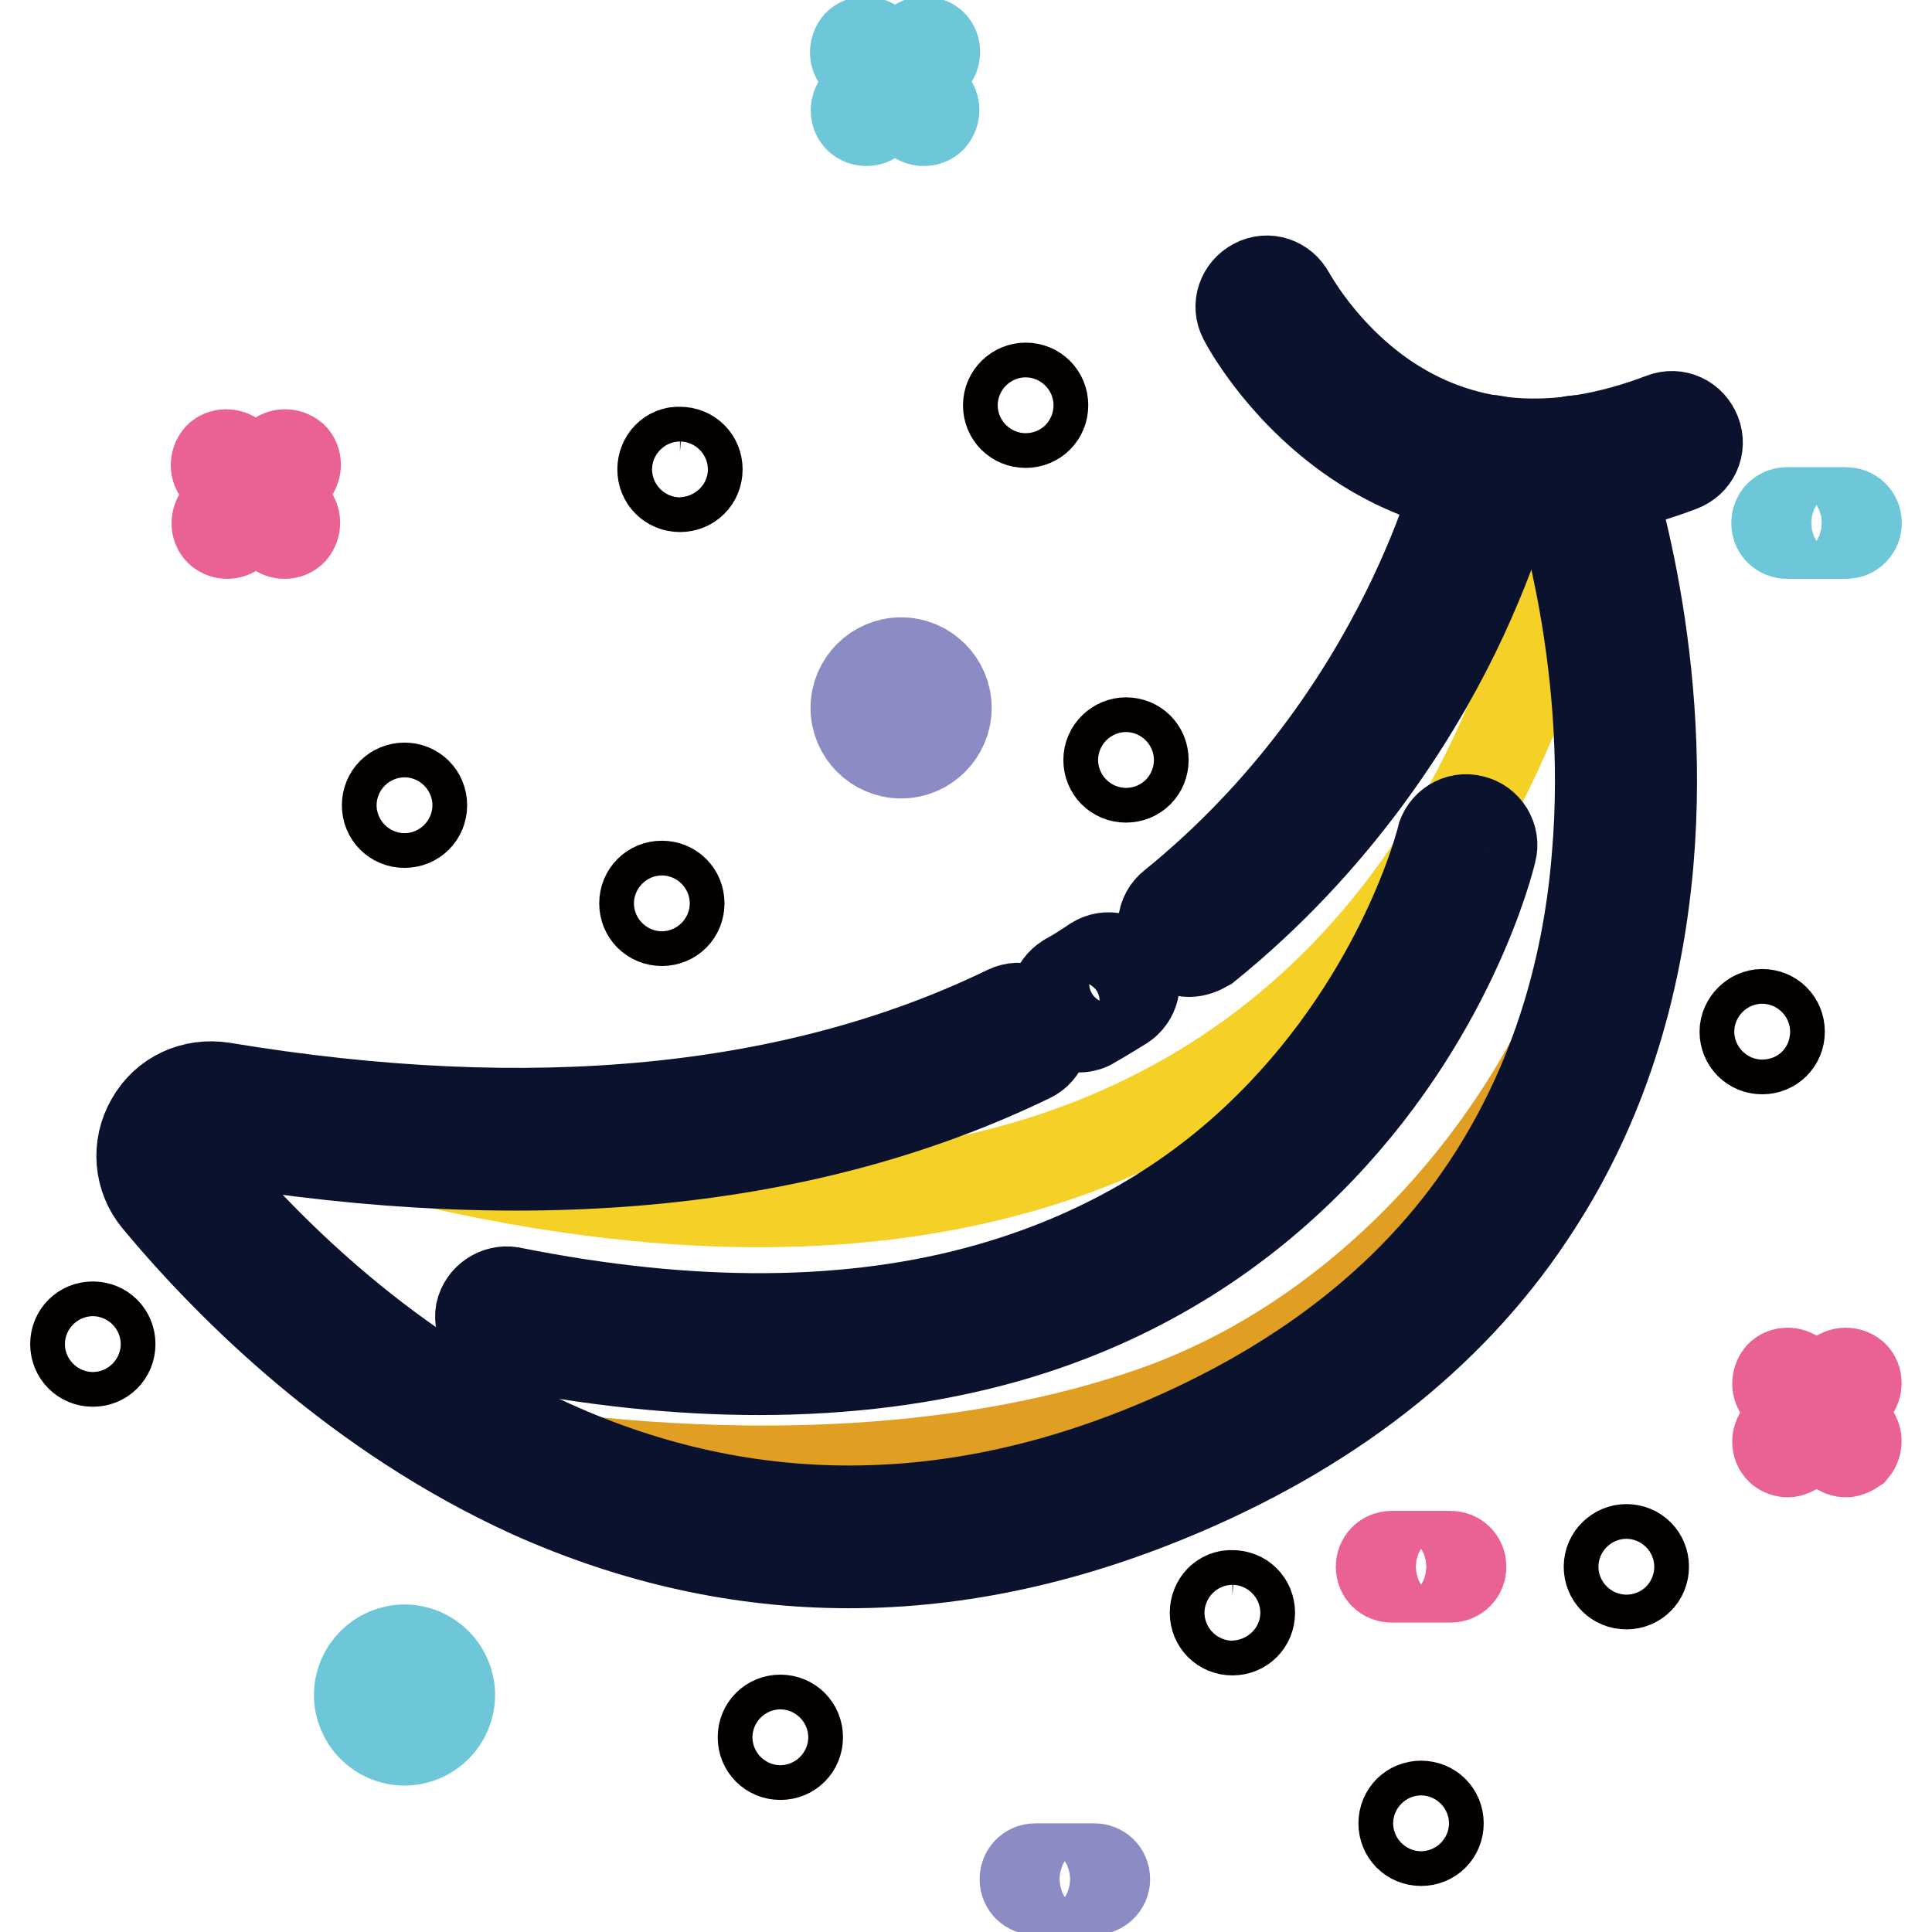 <?xml version="1.0" encoding="utf-8"?>
<!-- Svg Vector Icons : http://www.onlinewebfonts.com/icon -->
<!DOCTYPE svg PUBLIC "-//W3C//DTD SVG 1.1//EN" "http://www.w3.org/Graphics/SVG/1.1/DTD/svg11.dtd">
<svg version="1.1" xmlns="http://www.w3.org/2000/svg" xmlns:xlink="http://www.w3.org/1999/xlink" x="0px" y="0px" viewBox="0 0 256 256" enable-background="new 0 0 256 256" xml:space="preserve">
<g> <path stroke-width="12" fill-opacity="0" stroke="#f5d027"  d="M207.7,69.9c0,0-16.3,125.6-169.4,79l-13.5-0.5l-2.6,5.8c0,0,39.8,62.3,112.1,47.1 C206.6,185.9,228.2,126.4,207.7,69.9z"/> <path stroke-width="12" fill-opacity="0" stroke="#e09f23"  d="M61.8,191.3c0,0,49.4,10.5,91.5-4.4c29.2-10.4,53.3-38,61.6-69.6C214.8,117.3,194.4,239.9,61.8,191.3z"/> <path stroke-width="12" fill-opacity="0" stroke="#0a122e"  d="M203.4,65.6c-10.8,0-19-3.8-24.7-7.9c-9.3-6.7-13.7-15.1-13.9-15.5c-0.9-1.7-0.2-3.7,1.5-4.6 c1.7-0.9,3.7-0.2,4.6,1.5c0.1,0.1,4,7.5,12,13.2c10.6,7.5,23.2,8.5,37.4,3.1c1.8-0.7,3.7,0.2,4.4,2c0.7,1.8-0.2,3.7-2,4.4 C215.6,64.5,209.1,65.6,203.4,65.6L203.4,65.6z"/> <path stroke-width="12" fill-opacity="0" stroke="#0a122e"  d="M112.5,207.1c-14.3,0-28.4-3.1-42.2-9.3C47.7,187.5,30.9,171,20.9,159c-2.5-3-2.8-7.1-0.9-10.4 c1.9-3.4,5.6-5.1,9.5-4.5c41,6.8,76,3.4,104-10.2c1.7-0.8,3.8-0.1,4.6,1.6c0.8,1.7,0.1,3.8-1.6,4.6 c-29.3,14.2-65.7,17.9-108.2,10.8c-1.4-0.2-2.2,0.7-2.4,1.1s-0.7,1.5,0.2,2.6c9.6,11.5,25.5,27.2,47,36.9 c25.9,11.7,53.3,11.6,81.2-0.4c19.3-8.3,34-20.1,43.6-35.2c7.7-12.1,12.4-26.3,13.7-42.2c2.4-27.4-5.8-50.5-5.9-50.7 c-0.7-1.8,0.3-3.7,2.1-4.4c1.8-0.7,3.7,0.3,4.4,2.1c0.3,1,8.7,24.8,6.2,53.6c-1.5,17.1-6.4,32.3-14.8,45.3 c-10.4,16.3-26.2,29-46.7,37.8C142,203.8,127.2,207.1,112.5,207.1z"/> <path stroke-width="12" fill-opacity="0" stroke="#0a122e"  d="M143.1,136.1c-1.2,0-2.3-0.6-2.9-1.7c-1-1.6-0.4-3.7,1.2-4.7c1.3-0.7,2.5-1.5,3.7-2.3 c1.6-1,3.7-0.5,4.7,1.1c1,1.6,0.5,3.7-1.1,4.7c-1.3,0.8-2.6,1.6-4,2.4C144.3,135.9,143.6,136.1,143.1,136.1L143.1,136.1z  M157.6,126.1c-1,0-2-0.4-2.7-1.3c-1.2-1.5-1-3.6,0.5-4.8c31-25.1,38.5-58.6,38.6-59c0.4-1.8,2.2-3,4.1-2.6c1.8,0.4,3,2.2,2.6,4.1 c-0.1,0.4-2,9.2-8,21.5c-5.5,11.2-15.7,27.5-32.9,41.4C159.1,125.8,158.3,126.1,157.6,126.1L157.6,126.1z"/> <path stroke-width="12" fill-opacity="0" stroke="#0a122e"  d="M100.5,181.5c-10.7,0-22.1-1.2-34.1-3.6c-1.8-0.4-3-2.2-2.7-4c0.4-1.8,2.2-3,4-2.7 c23.9,4.8,45.2,4.7,63.4-0.5c14.4-4.1,27-11.3,37.2-21.5c17.6-17.5,22.7-37.8,22.7-38c0.4-1.8,2.3-3,4.1-2.5c1.8,0.4,3,2.3,2.5,4.1 c-0.2,0.9-5.4,22.3-24.3,41.1c-11.1,11.1-24.6,19-40.2,23.4C123.1,180.1,112.2,181.5,100.5,181.5L100.5,181.5z"/> <path stroke-width="12" fill-opacity="0" stroke="#ea6194"  d="M30.1,70.7c-0.3,0-0.7-0.1-1-0.4c-0.5-0.5-0.5-1.4,0-2l7.7-7.7c0.5-0.5,1.4-0.5,2,0c0.5,0.5,0.5,1.4,0,2 l-7.7,7.7C30.8,70.6,30.4,70.7,30.1,70.7z"/> <path stroke-width="12" fill-opacity="0" stroke="#ea6194"  d="M37.7,70.7c-0.3,0-0.7-0.1-1-0.4l-7.7-7.7c-0.5-0.5-0.5-1.4,0-2c0.5-0.5,1.4-0.5,2,0l7.7,7.7 c0.5,0.5,0.5,1.4,0,2C38.4,70.6,38.1,70.7,37.7,70.7z"/> <path stroke-width="12" fill-opacity="0" stroke="#6dc7d8"  d="M114.8,16c-0.3,0-0.7-0.1-1-0.4c-0.5-0.5-0.5-1.4,0-2l7.7-7.7c0.5-0.5,1.4-0.5,2,0c0.5,0.5,0.5,1.4,0,2 l-7.7,7.7C115.5,15.9,115.1,16,114.8,16z"/> <path stroke-width="12" fill-opacity="0" stroke="#6dc7d8"  d="M122.4,16c-0.3,0-0.7-0.1-1-0.4l-7.7-7.7c-0.5-0.5-0.5-1.4,0-2c0.5-0.5,1.4-0.5,2,0l7.7,7.7 c0.5,0.5,0.5,1.4,0,2C123.1,15.9,122.8,16,122.4,16z"/> <path stroke-width="12" fill-opacity="0" stroke="#ea6194"  d="M236.9,192.4c-0.3,0-0.7-0.1-1-0.4c-0.5-0.5-0.5-1.4,0-2l7.7-7.7c0.5-0.5,1.4-0.5,2,0c0.5,0.5,0.5,1.4,0,2 l-7.7,7.7C237.6,192.2,237.2,192.4,236.9,192.4z"/> <path stroke-width="12" fill-opacity="0" stroke="#ea6194"  d="M244.6,192.4c-0.3,0-0.7-0.1-1-0.4l-7.7-7.7c-0.5-0.5-0.5-1.4,0-2c0.5-0.5,1.4-0.5,2,0l7.7,7.7 c0.5,0.5,0.5,1.4,0,2C245.3,192.2,244.9,192.4,244.6,192.4z"/> <path stroke-width="12" fill-opacity="0" stroke="#8b8cc4"  d="M119.4,99.8c-3.3,0-6-2.7-6-6s2.7-6,6-6c3.3,0,6,2.7,6,6S122.7,99.8,119.4,99.8z M119.4,90.6 c-1.8,0-3.2,1.4-3.2,3.2s1.4,3.2,3.2,3.2c1.8,0,3.2-1.4,3.2-3.2S121.2,90.6,119.4,90.6z"/> <path stroke-width="12" fill-opacity="0" stroke="#6dc7d8"  d="M53.6,230.6c-3.3,0-6-2.7-6-6s2.7-6,6-6s6,2.7,6,6S56.9,230.6,53.6,230.6z M53.6,221.4 c-1.8,0-3.2,1.4-3.2,3.2c0,1.8,1.4,3.2,3.2,3.2c1.8,0,3.2-1.4,3.2-3.2C56.8,222.8,55.4,221.4,53.6,221.4z"/> <path stroke-width="12" fill-opacity="0" stroke="#8b8cc4"  d="M145,250.4h-7.8c-0.8,0-1.4-0.6-1.4-1.4s0.6-1.4,1.4-1.4h7.8c0.8,0,1.4,0.6,1.4,1.4S145.7,250.4,145,250.4z "/> <path stroke-width="12" fill-opacity="0" stroke="#ea6194"  d="M192.2,209h-7.8c-0.8,0-1.4-0.6-1.4-1.4c0-0.8,0.6-1.4,1.4-1.4h7.8c0.8,0,1.4,0.6,1.4,1.4 C193.6,208.4,193,209,192.2,209z"/> <path stroke-width="12" fill-opacity="0" stroke="#6dc7d8"  d="M244.6,70.7h-7.8c-0.8,0-1.4-0.6-1.4-1.4c0-0.8,0.6-1.4,1.4-1.4h7.8c0.8,0,1.4,0.6,1.4,1.4 C246,70.1,245.4,70.7,244.6,70.7z"/> <path stroke-width="12" fill-opacity="0" stroke="#040000"  d="M85.4,119.7c0,1.3,1,2.3,2.3,2.3s2.3-1,2.3-2.3s-1-2.3-2.3-2.3S85.4,118.4,85.4,119.7z"/> <path stroke-width="12" fill-opacity="0" stroke="#040000"  d="M231.2,136.7c0,1.3,1,2.3,2.3,2.3c1.3,0,2.3-1,2.3-2.3c0,0,0,0,0,0c0-1.3-1-2.3-2.3-2.3 C232.3,134.4,231.2,135.5,231.2,136.7C231.2,136.7,231.2,136.7,231.2,136.7z"/> <path stroke-width="12" fill-opacity="0" stroke="#040000"  d="M161,213.7c0,1.3,1,2.3,2.3,2.3c1.3,0,2.3-1,2.3-2.3c0,0,0,0,0,0c0-1.3-1-2.3-2.3-2.3 C162,211.3,161,212.4,161,213.7C161,213.7,161,213.7,161,213.7z"/> <path stroke-width="12" fill-opacity="0" stroke="#040000"  d="M10,178.1c0,1.3,1,2.3,2.3,2.3s2.3-1,2.3-2.3s-1-2.3-2.3-2.3S10,176.8,10,178.1L10,178.1z"/> <path stroke-width="12" fill-opacity="0" stroke="#040000"  d="M51.3,106.7c0,1.3,1,2.3,2.3,2.3s2.3-1,2.3-2.3c0-1.3-1-2.3-2.3-2.3S51.3,105.4,51.3,106.7z"/> <path stroke-width="12" fill-opacity="0" stroke="#040000"  d="M87.8,62.2c0,1.3,1,2.3,2.3,2.3c1.3,0,2.3-1,2.3-2.3c0-1.3-1-2.3-2.3-2.3C88.8,59.8,87.8,60.9,87.8,62.2z" /> <path stroke-width="12" fill-opacity="0" stroke="#040000"  d="M133.6,53.7c0,1.3,1,2.3,2.3,2.3c1.3,0,2.3-1,2.3-2.3c0,0,0,0,0,0c0-1.3-1-2.3-2.3-2.3 C134.7,51.4,133.6,52.4,133.6,53.7C133.6,53.7,133.6,53.7,133.6,53.7z"/> <path stroke-width="12" fill-opacity="0" stroke="#040000"  d="M146.9,100.7c0,1.3,1,2.3,2.3,2.3c1.3,0,2.3-1,2.3-2.3c0,0,0,0,0,0c0-1.3-1-2.3-2.3-2.3 C148,98.4,146.9,99.4,146.9,100.7C146.9,100.7,146.9,100.7,146.9,100.7z"/> <path stroke-width="12" fill-opacity="0" stroke="#040000"  d="M213.2,207.6c0,1.3,1,2.3,2.3,2.3c1.3,0,2.3-1,2.3-2.3c0,0,0,0,0,0c0-1.3-1-2.3-2.3-2.3 C214.3,205.3,213.2,206.3,213.2,207.6C213.2,207.6,213.2,207.6,213.2,207.6z"/> <path stroke-width="12" fill-opacity="0" stroke="#040000"  d="M101.1,230.2c0,1.3,1,2.3,2.3,2.3s2.3-1,2.3-2.3c0-1.3-1-2.3-2.3-2.3S101.1,228.9,101.1,230.2z"/> <path stroke-width="12" fill-opacity="0" stroke="#040000"  d="M186,241.6c0,1.3,1,2.3,2.3,2.3c1.3,0,2.3-1,2.3-2.3c0,0,0,0,0,0c0-1.3-1-2.3-2.3-2.3 C187,239.3,186,240.3,186,241.6C186,241.6,186,241.6,186,241.6z"/></g>
</svg>